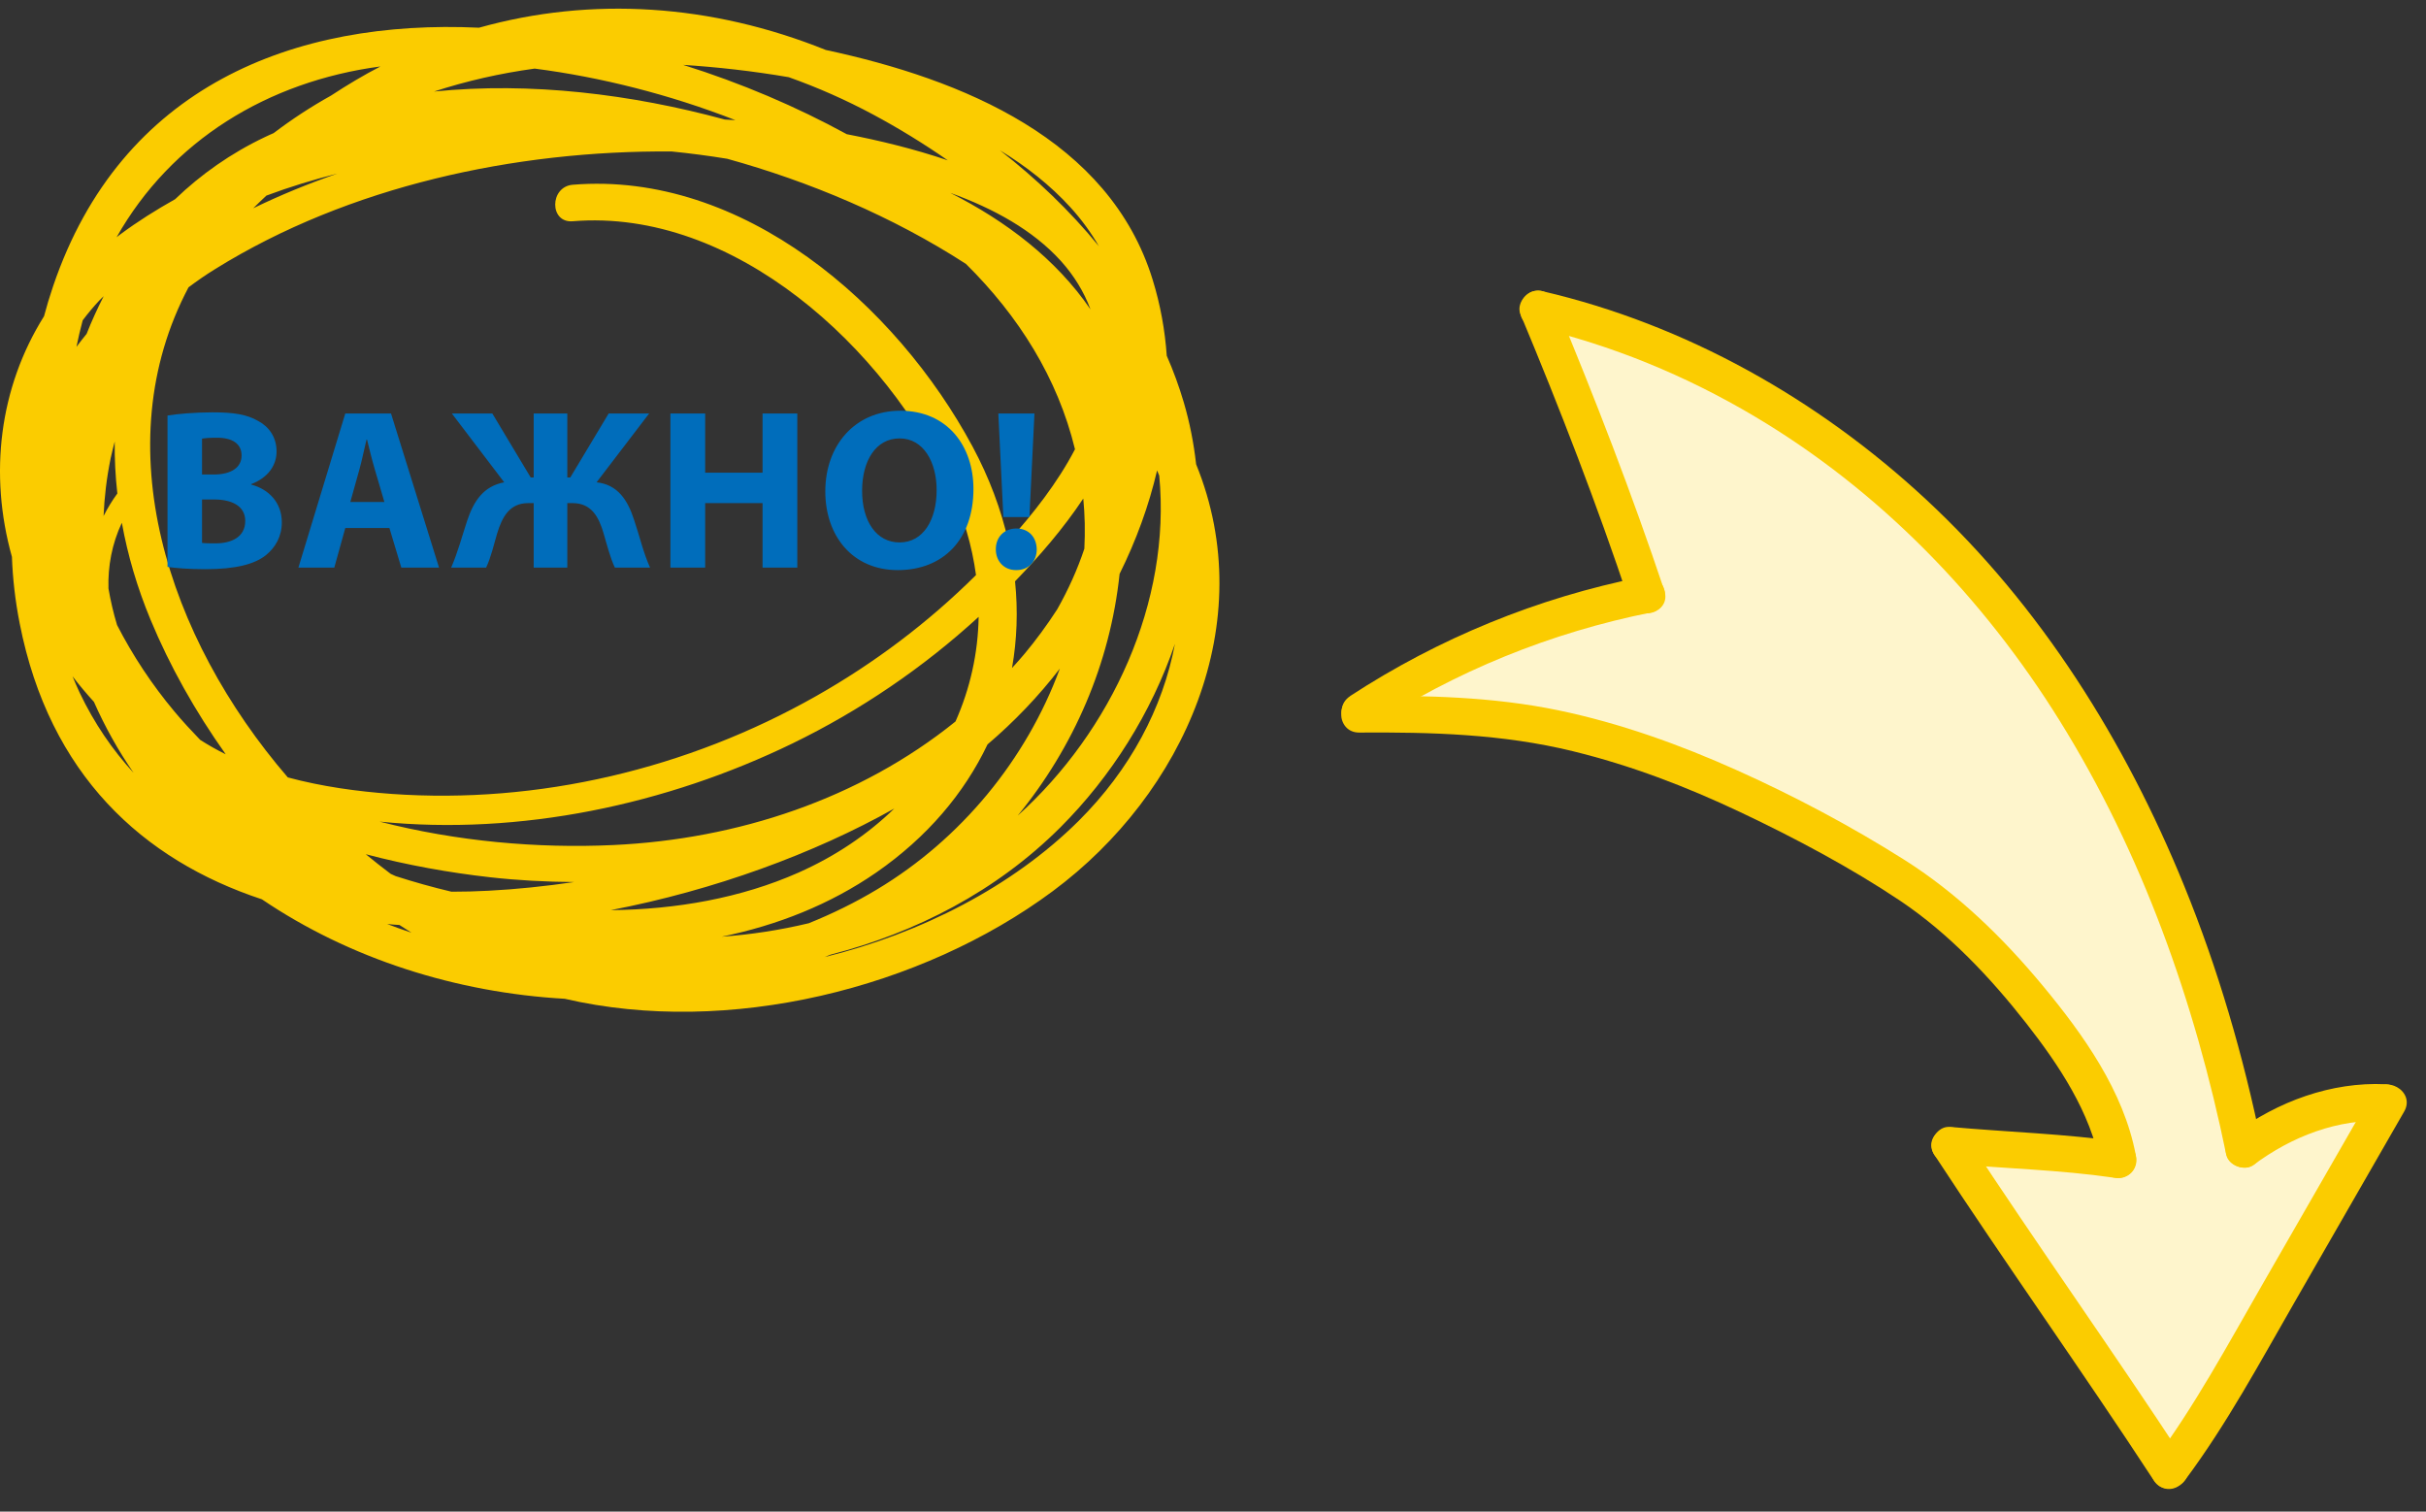 <svg width="191" height="119" viewBox="0 0 191 119" fill="none" xmlns="http://www.w3.org/2000/svg">
<rect x="0" y="0" width="191" height="119" fill="#333333" stroke="none"/>
<g clip-path="url(#clip0_538_26703)">
<path d="M37.714 2.181C23.181 1.505 9.531 6.768 4.182 22.528C3.913 23.319 3.675 24.111 3.467 24.895C-0.06 30.519 -0.883 37.327 0.939 43.836C1 45.518 1.192 47.27 1.554 49.099C3.89 60.971 11.222 67.694 20.621 70.798C27.508 75.463 35.9 78.144 44.462 78.628C57.335 81.617 72.545 77.837 82.889 70.153C93.234 62.469 99.252 48.999 94.172 36.551C93.987 34.907 93.672 33.278 93.196 31.664C92.827 30.412 92.381 29.198 91.859 28.007C91.72 26.001 91.359 23.996 90.752 22.029C87.355 10.987 75.796 6.246 65.013 3.933C56.021 0.314 46.575 -0.301 37.714 2.181ZM68.748 9.02C70.723 10.08 72.698 11.286 74.62 12.623C71.953 11.717 69.209 11.056 66.665 10.564C62.723 8.405 58.35 6.538 53.784 5.108C56.451 5.277 59.272 5.593 62.1 6.077C64.375 6.883 66.596 7.867 68.748 9.02ZM80.123 64.213C84.526 58.834 87.401 52.257 88.146 45.18C89.438 42.575 90.444 39.84 91.098 37.035C91.151 37.173 91.213 37.304 91.267 37.442C92.22 47.408 87.493 57.574 80.123 64.213ZM7.81 23.665C7.917 23.542 8.048 23.442 8.163 23.319C7.671 24.28 7.218 25.271 6.818 26.285C6.541 26.616 6.28 26.962 6.019 27.307C6.157 26.608 6.326 25.916 6.511 25.217C6.91 24.687 7.341 24.165 7.81 23.665ZM83.566 20.592C84.55 21.698 85.334 22.951 85.856 24.357C83.151 20.407 79.239 17.426 74.812 15.182C78.248 16.419 81.329 18.133 83.481 20.499C83.504 20.53 83.535 20.561 83.566 20.592ZM38.467 70.122C37.499 70.176 36.523 70.199 35.547 70.199C34.048 69.846 32.58 69.431 31.143 68.97C31.012 68.908 30.889 68.847 30.759 68.793C30.098 68.293 29.437 67.779 28.799 67.248C32.065 68.109 35.37 68.701 38.59 69.062C40.781 69.308 42.994 69.423 45.207 69.438C42.948 69.769 40.688 70.007 38.467 70.122ZM76.049 20.776C80.2 24.879 83.274 29.759 84.634 35.368C83.258 38.011 81.322 40.47 79.385 42.614C78.816 40.109 77.886 37.604 76.572 35.16C70.57 23.98 58.473 13.453 45.092 14.544C43.263 14.698 43.24 17.572 45.092 17.418C57.827 16.373 69.763 27.438 74.797 38.357C75.857 40.662 76.534 42.983 76.841 45.272C73.091 48.999 68.84 52.203 64.237 54.808C54.161 60.517 42.402 63.322 30.828 62.5C28.145 62.308 25.348 61.923 22.658 61.201C13.143 50.144 8.263 35.06 14.842 22.62C15.526 22.105 16.225 21.621 16.963 21.168C27.462 14.652 40.55 11.832 52.877 11.924C54.33 12.07 55.798 12.262 57.258 12.5C63.745 14.298 70.262 17.034 76.049 20.776ZM75.227 56.798C67.672 62.892 58.073 66.073 48.274 66.526C42.318 66.803 35.962 66.242 29.89 64.682C40.965 65.796 52.486 63.337 62.392 58.527C67.718 55.938 72.683 52.564 77.049 48.561C77.002 51.443 76.372 54.224 75.227 56.798ZM15.756 58.243C15.057 57.513 14.365 56.775 13.727 56.007C11.96 53.894 10.453 51.612 9.216 49.206C8.932 48.269 8.709 47.309 8.54 46.333C8.486 44.573 8.816 42.806 9.593 41.154C10.054 43.712 10.807 46.271 11.852 48.784C13.366 52.434 15.38 56.014 17.77 59.38C17.071 59.034 16.402 58.658 15.756 58.243ZM9.239 38.849C8.824 39.417 8.463 40.009 8.155 40.624C8.217 39.141 8.394 37.635 8.709 36.09C8.801 35.644 8.924 35.199 9.032 34.761C9.016 36.113 9.085 37.481 9.239 38.849ZM26.555 13.668C24.272 14.46 22.051 15.367 19.937 16.396C20.276 16.058 20.621 15.728 20.975 15.397C22.789 14.721 24.656 14.145 26.555 13.668ZM80.661 51.473C80.346 51.858 80.007 52.219 79.677 52.587C80.069 50.367 80.153 48.077 79.915 45.764C81.837 43.782 83.72 41.607 85.287 39.248C85.349 39.886 85.387 40.539 85.403 41.2C85.418 41.868 85.403 42.537 85.372 43.198C84.826 44.834 84.104 46.433 83.235 47.969C82.428 49.214 81.56 50.398 80.661 51.473ZM70.408 63.652C68.318 65.681 65.781 67.402 62.853 68.701C58.334 70.698 53.254 71.597 48.082 71.651C56.236 70.084 64.098 67.195 70.408 63.652ZM57.066 9.411C49.749 7.421 41.787 6.43 34.171 7.206C36.738 6.369 39.397 5.769 42.095 5.4C47.267 6.069 52.701 7.429 57.896 9.458C57.62 9.442 57.343 9.427 57.066 9.411ZM56.82 73.741C61.186 72.842 65.328 71.221 69.002 68.678C72.998 65.904 75.919 62.446 77.748 58.604C79.823 56.837 81.76 54.824 83.443 52.634C80.799 59.81 75.65 66.065 69.032 70.03C67.319 71.06 65.52 71.936 63.676 72.681C61.431 73.219 59.141 73.572 56.82 73.741ZM29.952 5.231C28.63 5.915 27.331 6.691 26.055 7.529C24.495 8.397 22.988 9.381 21.544 10.479C21.321 10.579 21.098 10.672 20.883 10.779C18.177 12.062 15.818 13.73 13.789 15.681C12.283 16.527 10.83 17.441 9.454 18.463C9.362 18.532 9.27 18.609 9.178 18.678C13.489 11.056 21.082 6.415 29.952 5.231ZM5.711 53.241C6.242 53.94 6.81 54.608 7.395 55.254C8.271 57.236 9.316 59.096 10.515 60.84C8.862 59.042 7.425 56.952 6.272 54.532C6.073 54.093 5.88 53.671 5.711 53.241ZM31.45 72.819C31.765 73.027 32.081 73.227 32.396 73.426C31.75 73.211 31.112 72.981 30.482 72.742C30.797 72.773 31.12 72.804 31.45 72.819ZM64.913 75.347C65.075 75.286 65.228 75.217 65.39 75.155C72.138 73.411 78.44 70.161 83.466 65.151C87.486 61.14 90.652 56.114 92.504 50.682C91.551 55.738 88.984 60.586 84.911 64.636C79.715 69.792 72.506 73.48 64.913 75.347ZM84.273 16.319C85.157 17.288 85.895 18.309 86.517 19.385C84.242 16.596 81.591 14.068 78.724 11.832C80.807 13.1 82.69 14.583 84.273 16.319Z" fill="#FBCC00"/>
<path d="M13.188 44.629V32.713C13.908 32.587 15.348 32.461 16.734 32.461C18.408 32.461 19.434 32.623 20.334 33.145C21.18 33.595 21.774 34.423 21.774 35.539C21.774 36.601 21.144 37.591 19.776 38.113V38.149C21.162 38.509 22.188 39.571 22.188 41.119C22.188 42.235 21.684 43.099 20.928 43.711C20.046 44.413 18.57 44.809 16.158 44.809C14.808 44.809 13.8 44.719 13.188 44.629ZM15.906 34.531V37.357H16.806C18.264 37.357 19.02 36.763 19.02 35.863C19.02 34.945 18.318 34.459 17.076 34.459C16.464 34.459 16.122 34.495 15.906 34.531ZM15.906 39.319V42.739C16.176 42.775 16.5 42.775 16.968 42.775C18.21 42.775 19.308 42.289 19.308 41.011C19.308 39.805 18.21 39.319 16.842 39.319H15.906ZM30.659 41.569H27.184L26.32 44.683H23.494L27.184 32.551H30.785L34.565 44.683H31.595L30.659 41.569ZM27.581 39.517H30.262L29.506 36.943C29.291 36.223 29.075 35.323 28.895 34.603H28.858C28.678 35.323 28.498 36.241 28.3 36.943L27.581 39.517ZM35.574 32.551H38.76L41.784 37.591H42.018V32.551H44.664V37.591H44.898L47.922 32.551H51.108L46.968 37.969C48.624 38.149 49.416 39.355 49.92 40.921C50.352 42.181 50.64 43.495 51.18 44.683H48.408C48.03 43.873 47.778 42.865 47.526 42.001C47.148 40.705 46.572 39.607 45.078 39.607H44.664V44.683H42.018V39.607H41.586C40.11 39.607 39.534 40.705 39.138 42.001C38.886 42.865 38.652 43.873 38.274 44.683H35.52C36.042 43.495 36.384 42.181 36.78 40.993C37.302 39.427 38.076 38.275 39.696 37.969L35.574 32.551ZM52.782 32.551H55.518V37.213H60.036V32.551H62.772V44.683H60.036V39.607H55.518V44.683H52.782V32.551ZM70.88 32.335C74.606 32.335 76.64 35.125 76.64 38.491C76.64 42.487 74.246 44.881 70.682 44.881C67.1 44.881 64.976 42.163 64.976 38.689C64.976 35.053 67.316 32.335 70.88 32.335ZM70.826 34.513C68.954 34.513 67.874 36.277 67.874 38.635C67.874 41.029 68.99 42.703 70.826 42.703C72.68 42.703 73.742 40.939 73.742 38.581C73.742 36.385 72.716 34.513 70.826 34.513ZM81.047 40.705H78.995L78.599 32.551H81.443L81.047 40.705ZM80.021 44.881H79.985C79.049 44.881 78.401 44.179 78.401 43.243C78.401 42.271 79.067 41.605 80.021 41.605C80.975 41.605 81.605 42.271 81.623 43.243C81.623 44.179 80.993 44.881 80.021 44.881Z" fill="#006DBB"/>
</g>
<g clip-path="url(#clip1_538_26703)">
<path d="M129.341 46.322L121.85 25.599L124.562 25.55L137.875 30.4L148.539 38.858L156.827 47.188L163.574 54.699L168.516 65.632L173.859 79.951L176.583 90.076L182.979 87.418L188.064 87.328L170.594 115.618L153.698 90.484L167.117 91.771L161.847 81.521L153.366 71.837L141.882 64.92L125.145 58.266L107.973 55.69L117.717 50.599L129.341 46.322Z" fill="#FEF5CC"/>
<path d="M122.48 23.92C125.573 31.346 128.482 38.862 131.034 46.488C131.627 48.258 128.849 49.065 128.262 47.306C125.716 39.674 122.807 32.158 119.708 24.738C119.406 24.015 119.992 23.143 120.688 22.94C121.505 22.7 122.184 23.197 122.486 23.92L122.48 23.92Z" fill="#FBCC00"/>
<path d="M106.292 54.797C113.253 50.251 121.076 47.047 129.233 45.427C129.999 45.275 130.792 45.608 131.031 46.407C131.234 47.103 130.823 48.047 130.052 48.205C122.119 49.78 114.571 52.846 107.799 57.274C106.239 58.296 104.744 55.819 106.298 54.803L106.292 54.797Z" fill="#FBCC00"/>
<path d="M106.958 54.78C112.242 54.744 117.487 54.841 122.68 55.916C127.549 56.928 132.256 58.619 136.785 60.654C141.29 62.678 145.702 65.022 149.883 67.659C154.063 70.296 157.652 73.77 160.836 77.609C164.021 81.449 167.199 85.908 168.144 90.898C168.29 91.664 167.969 92.456 167.164 92.696C166.474 92.899 165.513 92.488 165.366 91.716C164.581 87.562 162.104 83.854 159.542 80.575C156.708 76.955 153.426 73.475 149.594 70.907C145.761 68.339 141.325 65.973 137.011 63.934C132.696 61.895 128.389 60.254 123.836 59.139C118.285 57.781 112.698 57.632 107.01 57.67C105.148 57.68 105.097 54.79 106.958 54.78Z" fill="#FBCC00"/>
<path d="M153.5 88.713C158.039 89.124 162.603 89.25 167.118 89.904C167.889 90.017 168.34 90.963 168.161 91.666C167.951 92.491 167.176 92.817 166.399 92.709C162.145 92.091 157.83 91.995 153.551 91.609C152.775 91.536 152.095 91.028 152.081 90.189C152.068 89.473 152.718 88.646 153.5 88.719L153.5 88.713Z" fill="#FBCC00"/>
<path d="M154.761 89.408C160.401 98.025 166.39 106.411 172.03 115.029C173.052 116.589 170.576 118.084 169.559 116.53C163.919 107.912 157.931 99.526 152.291 90.909C151.268 89.349 153.745 87.853 154.761 89.408Z" fill="#FBCC00"/>
<path d="M175.912 89.244C179.312 86.721 183.539 85.154 187.804 85.355C188.585 85.393 189.26 85.959 189.274 86.774C189.288 87.52 188.636 88.283 187.855 88.245C184.048 88.064 180.454 89.458 177.418 91.709C176.791 92.177 175.813 91.847 175.432 91.224C174.997 90.503 175.29 89.706 175.917 89.238L175.912 89.244Z" fill="#FBCC00"/>
<path d="M169.534 115.073C172.798 110.691 175.4 105.846 178.119 101.12C181.002 96.109 183.884 91.103 186.76 86.091C187.686 84.479 190.214 85.885 189.283 87.503C186.401 92.515 183.519 97.52 180.642 102.532C177.922 107.258 175.321 112.103 172.057 116.485C171.594 117.112 170.831 117.455 170.09 117.04C169.477 116.699 169.066 115.7 169.534 115.073Z" fill="#FBCC00"/>
<path d="M121.447 22.927C132.745 25.553 143.14 31.432 151.617 39.299C160.67 47.7 167.329 58.358 171.966 69.745C174.639 76.305 176.622 83.132 178.046 90.068C178.204 90.834 177.86 91.632 177.067 91.866C176.365 92.069 175.427 91.658 175.269 90.886C172.8 78.882 168.642 67.156 162.149 56.721C156.108 47.013 148.009 38.641 138.152 32.787C132.729 29.565 126.876 27.154 120.728 25.726C118.917 25.308 119.63 22.503 121.447 22.927Z" fill="#FBCC00"/>
</g>
<defs>
<clipPath id="clip0_538_26703">
<rect width="78.968" height="96" fill="white" transform="translate(0 79.65) rotate(-90)"/>
</clipPath>
<clipPath id="clip1_538_26703">
<rect width="95.214" height="83.335" fill="white" transform="matrix(0.018 1 1 -0.018 105 23.168)"/>
</clipPath>
</defs>
</svg>
